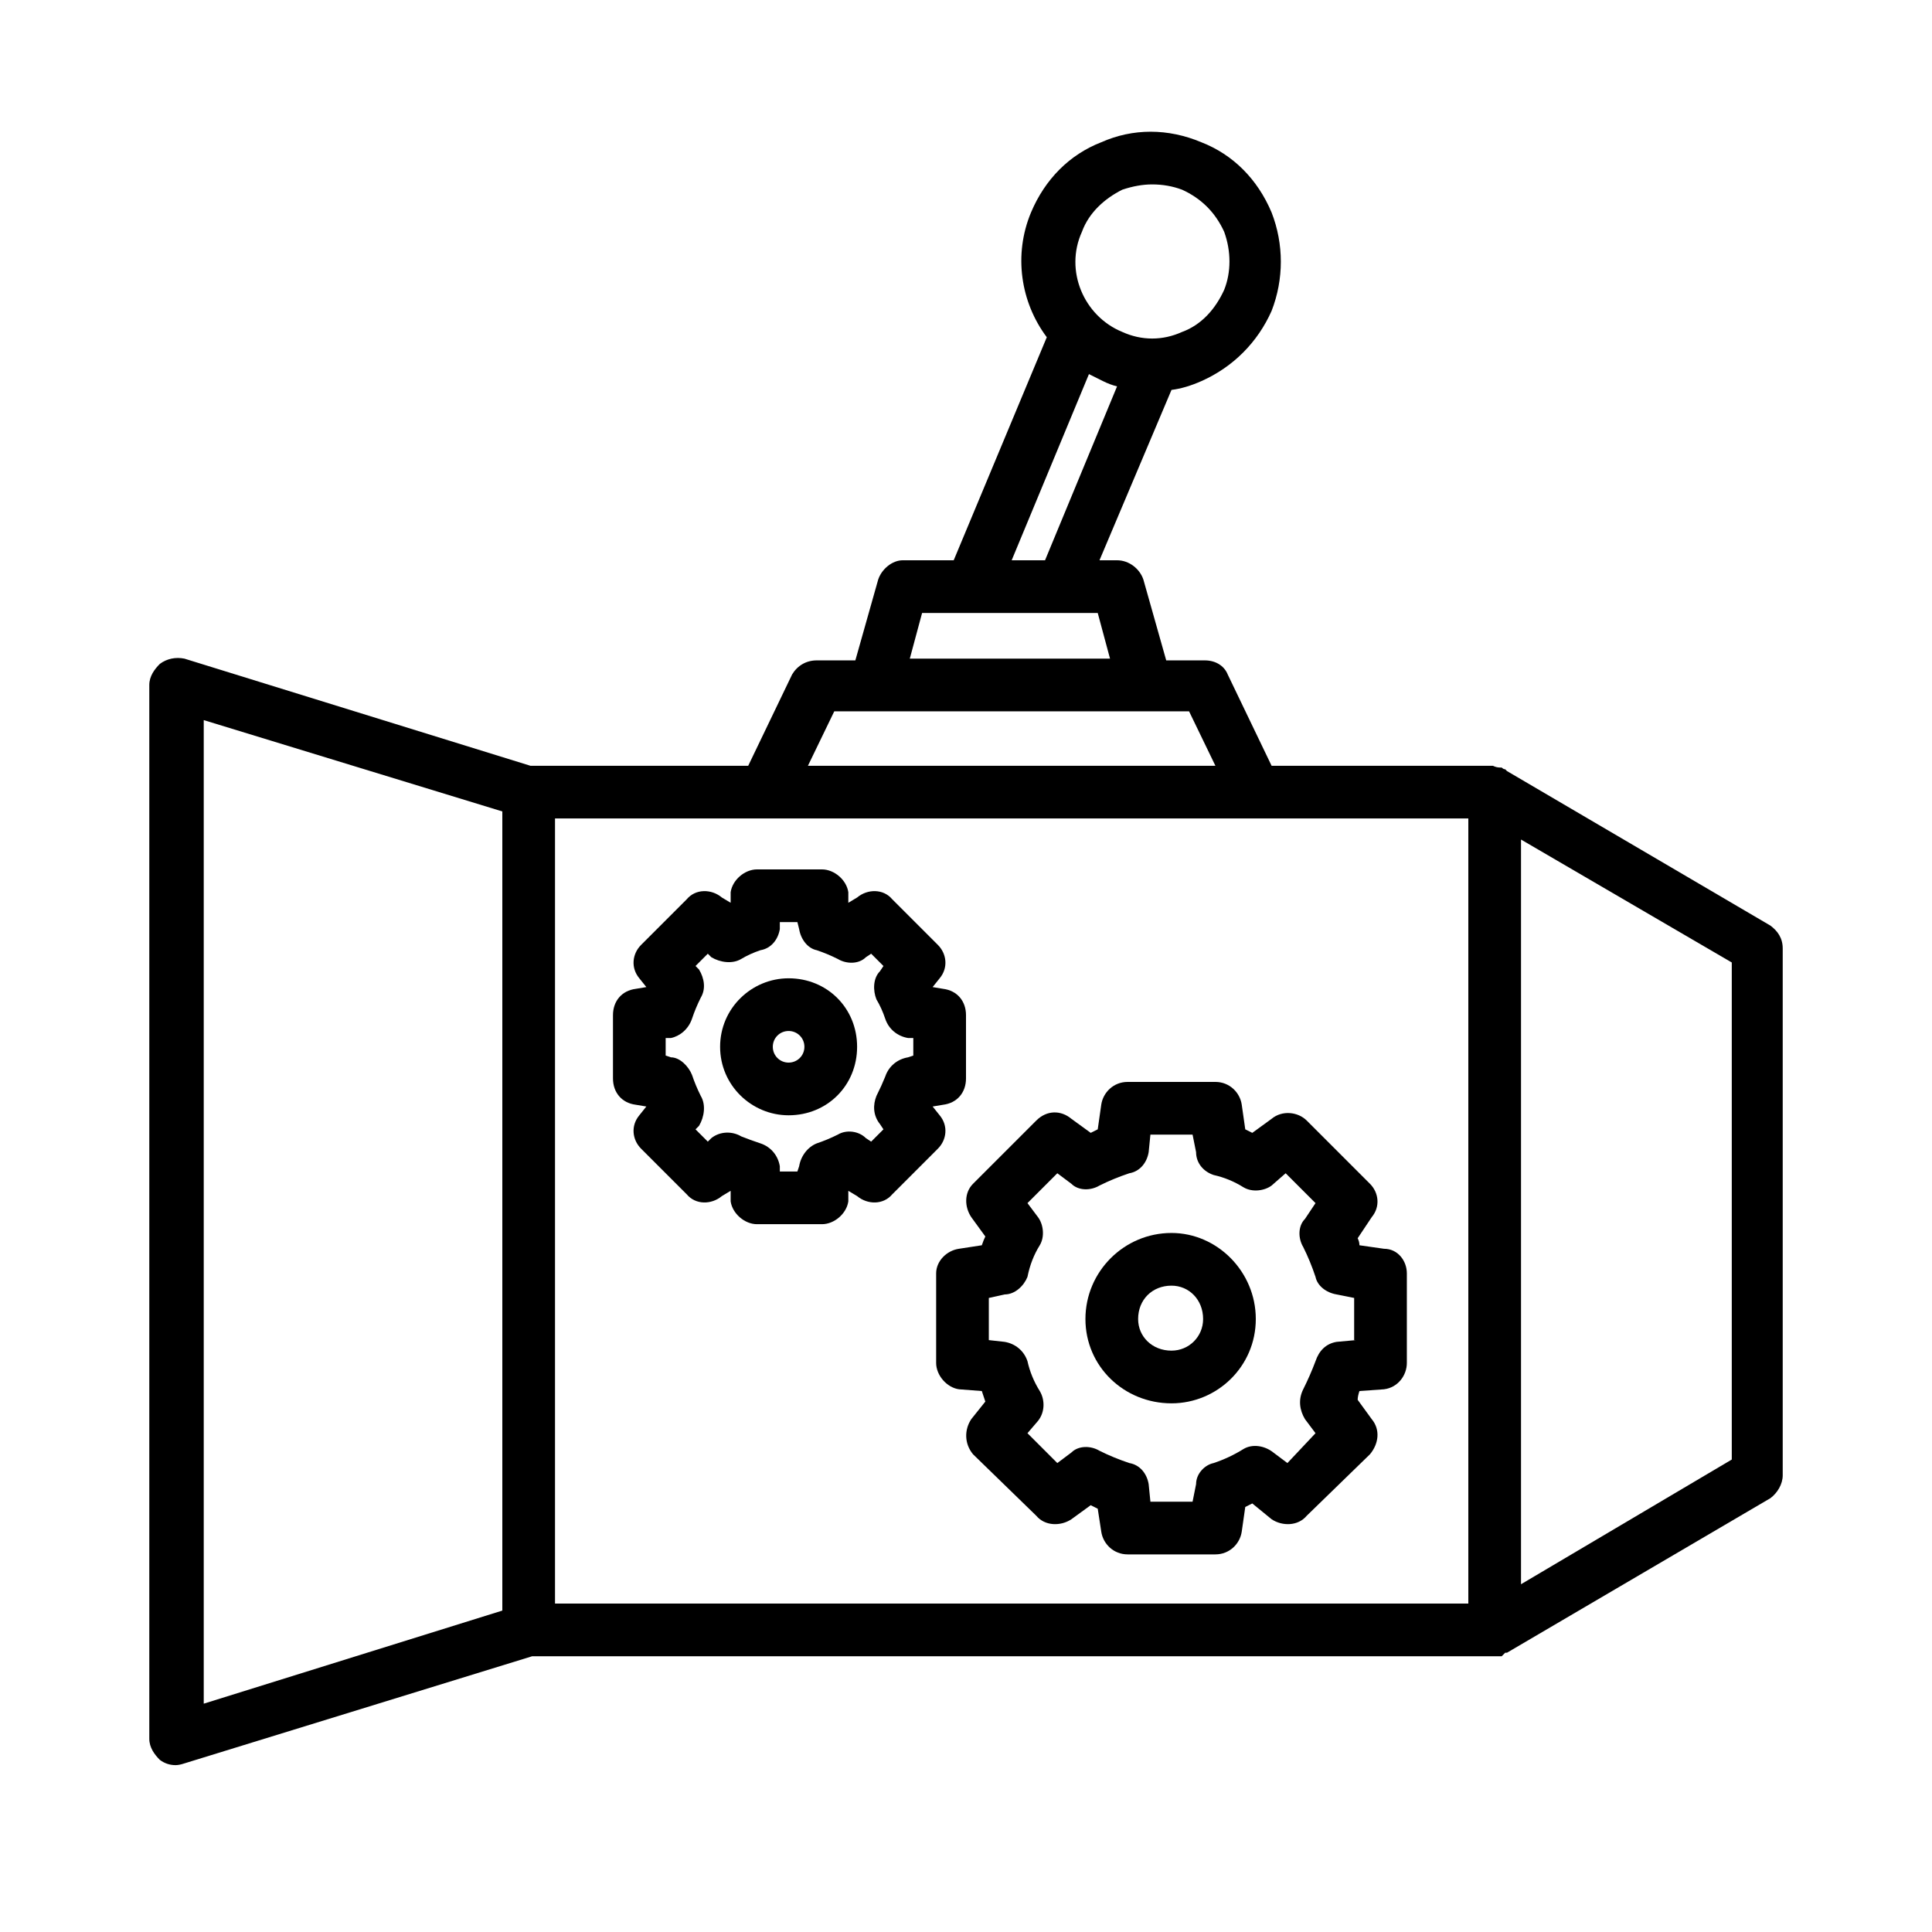 <svg version="1.2" xmlns="http://www.w3.org/2000/svg" viewBox="0 0 110 110" width="110" height="110"><style></style><path  d="m100.8 52.7l-15-8.8c0 0-0.1-0.1-0.1-0.1q-0.1 0-0.2-0.1-0.1 0-0.1 0-0.2 0-0.4-0.1h-12.6l-2.5-5.2c-0.2-0.5-0.7-0.8-1.3-0.8h-2.2l-1.3-4.6c-0.2-0.6-0.8-1.1-1.5-1.1h-1l4.1-9.7q0.8-0.1 1.7-0.5c1.8-0.8 3.2-2.2 4-4 0.7-1.8 0.7-3.8 0-5.6-0.8-1.9-2.2-3.3-4-4-1.9-0.8-3.9-0.8-5.7 0-1.8 0.7-3.2 2.1-4 4-1 2.4-0.6 5.1 0.9 7.1l-5.3 12.7h-2.9c-0.6 0-1.2 0.5-1.4 1.1l-1.3 4.6h-2.2c-0.6 0-1.1 0.3-1.4 0.8l-2.5 5.2h-12.4l-19.7-6.1c-0.5-0.1-1 0-1.4 0.3-0.3 0.3-0.6 0.7-0.6 1.2v60c0 0.5 0.3 0.9 0.6 1.2q0.4 0.3 0.9 0.3 0.2 0 0.5-0.1l19.8-6.1h54.7q0.2 0 0.4 0 0 0 0.1 0 0.1-0.1 0.2-0.2 0.1 0 0.1 0l15-8.8c0.4-0.3 0.7-0.8 0.7-1.3v-30c0-0.6-0.3-1-0.7-1.3zm-48.2-17.8h9.9l0.7 2.6h-11.4l0.7-2.6zm9-21.7c0.4-1.1 1.3-1.9 2.3-2.4q0.9-0.3 1.7-0.3 0.9 0 1.7 0.3c1.1 0.5 1.9 1.3 2.4 2.4 0.4 1.1 0.4 2.3 0 3.3-0.5 1.1-1.3 2-2.4 2.4-1.1 0.5-2.3 0.5-3.4 0-2.2-0.9-3.3-3.5-2.3-5.7zm1.2 8.5q0.4 0.2 0.8 0.3l-4.1 9.9h-1.9l4.4-10.6q0.4 0.2 0.8 0.4zm-12.9 18.8h17.8l1.5 3.1h-23.2l1.5-3.1zm-18.3 6.1h52v44.7h-52zm-20-5.6l17 5.2v45.5l-17 5.3c0 0 0-56 0-56zm87 42.1l-12 7.1v-42.4l12 7c0 0 0 28.3 0 28.3z"/><path  d="m53.5 63.5l-0.4-0.5 0.6-0.1c0.8-0.1 1.3-0.7 1.3-1.5v-3.6c0-0.8-0.5-1.4-1.3-1.5l-0.6-0.1 0.4-0.5c0.5-0.6 0.4-1.4-0.1-1.9l-2.6-2.6c-0.5-0.6-1.4-0.6-2-0.1l-0.5 0.3v-0.6c-0.1-0.7-0.8-1.3-1.5-1.3h-3.7c-0.7 0-1.4 0.6-1.5 1.3v0.6l-0.5-0.3c-0.6-0.5-1.5-0.5-2 0.1l-2.6 2.6c-0.5 0.5-0.6 1.3-0.1 1.9l0.4 0.5-0.6 0.1c-0.8 0.1-1.3 0.7-1.3 1.5v3.6c0 0.8 0.5 1.4 1.3 1.5l0.6 0.1-0.4 0.5c-0.5 0.6-0.4 1.4 0.1 1.9l2.6 2.6c0.5 0.6 1.4 0.6 2 0.1l0.5-0.3v0.6c0.1 0.7 0.8 1.3 1.5 1.3h3.7c0.7 0 1.4-0.6 1.5-1.3v-0.6l0.5 0.3c0.6 0.5 1.5 0.5 2-0.1l2.6-2.6c0.5-0.5 0.6-1.3 0.1-1.9zm-4.2 1.3c-0.4-0.4-1.1-0.5-1.6-0.2q-0.6 0.3-1.2 0.5c-0.5 0.2-0.9 0.7-1 1.3l-0.1 0.3h-1v-0.3c-0.1-0.6-0.5-1.1-1.1-1.3q-0.6-0.2-1.1-0.4c-0.5-0.3-1.2-0.3-1.7 0.1l-0.2 0.2-0.7-0.7 0.2-0.2c0.3-0.5 0.4-1.2 0.1-1.7q-0.3-0.6-0.5-1.2c-0.2-0.5-0.7-1-1.2-1l-0.3-0.1v-1h0.3c0.5-0.1 1-0.5 1.2-1.1q0.2-0.6 0.5-1.2c0.3-0.5 0.2-1.1-0.1-1.6l-0.2-0.2 0.7-0.7 0.2 0.2c0.5 0.3 1.2 0.4 1.7 0.1q0.5-0.3 1.1-0.5c0.6-0.1 1-0.6 1.1-1.2v-0.4h1l0.1 0.4c0.1 0.6 0.5 1.1 1 1.2q0.6 0.2 1.2 0.5c0.5 0.3 1.2 0.3 1.6-0.1l0.3-0.2 0.7 0.7-0.2 0.3c-0.4 0.4-0.4 1.1-0.2 1.6q0.3 0.5 0.5 1.1c0.2 0.6 0.7 1 1.3 1.1h0.3v1l-0.3 0.1c-0.6 0.1-1.1 0.5-1.3 1.1q-0.2 0.5-0.5 1.1c-0.2 0.5-0.2 1.1 0.2 1.6l0.2 0.3-0.7 0.7-0.3-0.2z"/><path  d="m44.9 55.7c-2.1 0-3.9 1.7-3.9 3.9 0 2.2 1.8 3.9 3.9 3.9 2.2 0 3.9-1.7 3.9-3.9 0-2.2-1.7-3.9-3.9-3.9zm0 4.8c-0.5 0-0.9-0.4-0.9-0.9 0-0.5 0.4-0.9 0.9-0.9 0.5 0 0.9 0.4 0.9 0.9 0 0.5-0.4 0.9-0.9 0.9z"/><path  d="m78.8 71.1l-1.4-0.2q0-0.2-0.1-0.4l0.8-1.2c0.5-0.6 0.4-1.4-0.1-1.9l-3.6-3.6c-0.5-0.5-1.4-0.6-2-0.1l-1.1 0.8q-0.2-0.1-0.4-0.2l-0.2-1.4c-0.1-0.7-0.7-1.3-1.5-1.3h-5c-0.8 0-1.4 0.6-1.5 1.3l-0.2 1.4q-0.2 0.1-0.4 0.2l-1.1-0.8c-0.6-0.5-1.4-0.5-2 0.1l-3.6 3.6c-0.5 0.5-0.5 1.3-0.1 1.9l0.8 1.1q-0.1 0.2-0.2 0.5l-1.3 0.2c-0.7 0.1-1.3 0.7-1.3 1.4v5.1c0 0.7 0.6 1.4 1.3 1.5l1.3 0.1q0.1 0.3 0.2 0.6l-0.8 1c-0.4 0.6-0.4 1.4 0.1 2l3.6 3.5c0.5 0.6 1.4 0.6 2 0.2l1.1-0.8q0.2 0.1 0.4 0.2l0.2 1.3c0.1 0.7 0.7 1.3 1.5 1.3h5c0.8 0 1.4-0.6 1.5-1.3l0.2-1.4q0.2-0.1 0.4-0.2l1.1 0.9c0.6 0.4 1.5 0.4 2-0.2l3.6-3.5c0.5-0.6 0.6-1.4 0.1-2l-0.8-1.1q0-0.2 0.1-0.5l1.4-0.1c0.8-0.1 1.3-0.8 1.3-1.5v-5.1c0-0.7-0.5-1.4-1.3-1.4zm-1.6 5.2l-1.1 0.1c-0.6 0.1-1 0.5-1.2 1.1q-0.3 0.8-0.7 1.6c-0.3 0.6-0.2 1.2 0.1 1.7l0.6 0.8-1.6 1.7-0.8-0.6c-0.5-0.4-1.2-0.5-1.7-0.2q-0.8 0.5-1.7 0.8c-0.5 0.1-1 0.6-1 1.2l-0.2 1h-2.4l-0.1-1c-0.1-0.6-0.5-1.1-1.1-1.2q-0.9-0.3-1.7-0.7c-0.5-0.3-1.2-0.3-1.6 0.1l-0.8 0.6-1.7-1.7 0.6-0.7c0.4-0.5 0.4-1.2 0.1-1.7q-0.5-0.8-0.7-1.7c-0.2-0.6-0.7-1-1.3-1.1l-0.9-0.1v-2.4l0.9-0.2c0.6 0 1.1-0.5 1.3-1q0.2-1 0.7-1.8c0.3-0.5 0.2-1.2-0.1-1.6l-0.6-0.8 1.7-1.7 0.8 0.6c0.4 0.4 1.1 0.4 1.6 0.1q0.8-0.4 1.7-0.7c0.6-0.1 1-0.6 1.1-1.2l0.1-1h2.4l0.2 1c0 0.6 0.4 1.1 1 1.3q0.9 0.2 1.7 0.7c0.5 0.3 1.2 0.2 1.6-0.1l0.8-0.7 1.7 1.7-0.6 0.9c-0.4 0.4-0.4 1.1-0.1 1.6q0.4 0.8 0.7 1.7c0.1 0.5 0.6 0.9 1.2 1l1 0.2v2.4z"/><path  d="m66.7 70.2c-2.7 0-4.9 2.2-4.9 4.9 0 2.7 2.2 4.8 4.9 4.8 2.6 0 4.8-2.1 4.8-4.8 0-2.7-2.2-4.9-4.8-4.9zm0 6.7c-1.1 0-1.9-0.8-1.9-1.8 0-1.1 0.8-1.9 1.9-1.9 1 0 1.8 0.8 1.8 1.9 0 1-0.8 1.8-1.8 1.8z"/></svg>